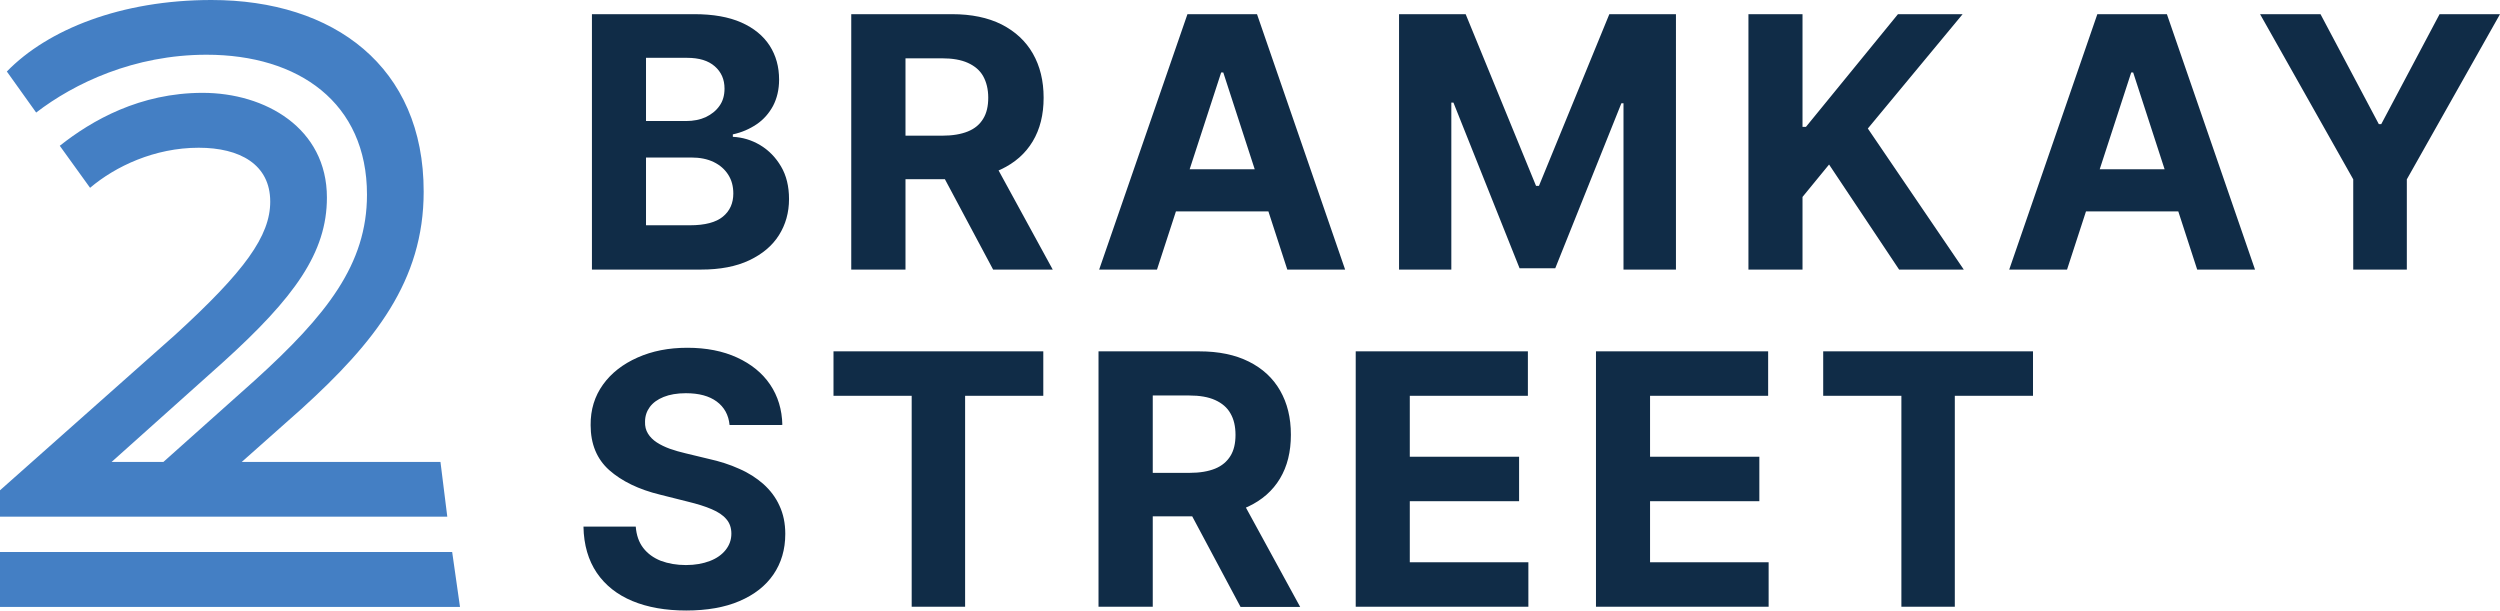 <?xml version="1.0" encoding="UTF-8"?>
<svg xmlns="http://www.w3.org/2000/svg" id="Layer_2" data-name="Layer 2" viewBox="0 0 153.48 37.48">
  <defs>
    <style>
      .cls-1 {
        fill: #447fc4;
      }

      .cls-2 {
        fill: #102c47;
      }
    </style>
  </defs>
  <g id="Layer_1-2" data-name="Layer 1">
    <g>
      <path class="cls-2" d="M116.73,24.3v12.95h3.28v-12.95h4.8v-2.73h-12.88v2.73h4.8ZM108.58,37.25v-2.73h-7.28v-3.75h6.71v-2.73h-6.71v-3.74h7.25v-2.73h-10.57v15.68h10.6ZM93.83,37.25v-2.73h-7.28v-3.75h6.71v-2.73h-6.71v-3.74h7.25v-2.73h-10.57v15.68h10.6ZM72.35,30.12l3.81,7.14h3.66l-3.9-7.14h-3.58ZM70.77,37.25v-12.97h2.24c.64,0,1.17.09,1.59.28.42.19.74.46.94.82.21.36.31.8.31,1.32s-.1.95-.31,1.29-.52.61-.94.78c-.42.17-.94.26-1.58.26h-3.61v2.67h4.14c1.21,0,2.23-.2,3.08-.6.85-.4,1.5-.97,1.95-1.72.45-.75.67-1.64.67-2.69s-.22-1.94-.66-2.71c-.44-.77-1.08-1.36-1.92-1.78-.84-.42-1.85-.63-3.04-.63h-6.19v15.68h3.32ZM55.97,24.3v12.95h3.28v-12.95h4.8v-2.73h-12.88v2.73h4.8ZM48.03,26.08c-.02-.93-.27-1.76-.75-2.47s-1.16-1.26-2.03-1.66c-.87-.4-1.89-.6-3.05-.6s-2.16.2-3.06.6c-.9.4-1.61.95-2.12,1.66s-.77,1.54-.76,2.49c0,1.16.38,2.08,1.14,2.76.77.68,1.81,1.19,3.13,1.51l1.71.43c.57.14,1.06.29,1.45.46.4.17.7.37.9.61.21.24.31.54.31.89,0,.38-.12.71-.35,1s-.55.52-.97.68c-.42.16-.9.25-1.47.25s-1.08-.09-1.54-.26c-.45-.18-.81-.44-1.08-.79-.27-.35-.42-.79-.46-1.31h-3.21c.02,1.13.3,2.07.82,2.84.52.76,1.25,1.34,2.19,1.73.94.39,2.04.58,3.3.58s2.37-.19,3.27-.58c.91-.39,1.6-.93,2.08-1.63.48-.7.73-1.53.73-2.49,0-.65-.12-1.23-.36-1.74-.23-.51-.56-.94-.98-1.32-.42-.37-.91-.69-1.49-.94-.57-.26-1.2-.46-1.88-.61l-1.41-.34c-.34-.08-.66-.17-.97-.28-.3-.11-.57-.24-.8-.39-.23-.15-.41-.33-.54-.54-.13-.21-.19-.45-.18-.73,0-.34.1-.64.29-.9.2-.27.48-.47.85-.62.37-.15.83-.23,1.37-.23.8,0,1.43.17,1.89.51.46.34.73.82.79,1.44h3.18Z"></path>
      <path class="cls-2" d="M144.47,11.01v5.54h3.29v-5.54l5.72-10.14h-3.71l-3.58,6.75h-.15l-3.58-6.75h-3.71l5.72,10.14ZM126.69,12.98h8.39v-2.59h-8.39v2.59ZM130.84,4.45h.12l3.93,12.1h3.55l-5.41-15.68h-4.27l-5.41,15.68h3.55l3.94-12.1ZM110.66,16.55v-4.46l1.63-1.99,4.3,6.45h3.97l-5.89-8.66,5.82-7.02h-3.97l-5.65,6.92h-.21V.87h-3.32v15.68h3.32ZM85.88,16.55h3.22V6.3h.13l4.06,10.17h2.19l4.06-10.13h.13v10.21h3.22V.87h-4.09l-4.32,10.54h-.18l-4.32-10.54h-4.09v15.68ZM70.82,12.98h8.39v-2.59h-8.39v2.59ZM74.98,4.45h.12l3.93,12.1h3.55l-5.41-15.68h-4.27l-5.42,15.68h3.55l3.94-12.1ZM57.16,9.41l3.81,7.14h3.66l-3.9-7.14h-3.58ZM55.59,16.55V3.58h2.24c.64,0,1.17.09,1.59.28.42.19.74.46.94.82s.31.8.31,1.32-.1.95-.31,1.29c-.21.35-.52.61-.94.78-.42.17-.94.26-1.58.26h-3.61v2.67h4.14c1.2,0,2.23-.2,3.08-.6.85-.4,1.5-.97,1.95-1.72.45-.75.67-1.64.67-2.68s-.22-1.94-.66-2.71c-.44-.77-1.08-1.36-1.92-1.79-.84-.42-1.85-.63-3.04-.63h-6.19v15.68h3.32ZM39.66,3.55h2.52c.74,0,1.3.17,1.7.52.4.35.6.8.6,1.37,0,.41-.1.77-.31,1.06-.21.3-.49.52-.84.69-.35.16-.76.24-1.21.24h-2.46v-3.88ZM39.66,9.67h2.78c.53,0,.99.09,1.38.28.39.19.68.45.89.78.21.33.31.71.31,1.15,0,.59-.21,1.07-.64,1.42-.42.35-1.1.53-2.02.53h-2.7v-4.17ZM43.04,16.55c1.17,0,2.16-.19,2.96-.57.8-.38,1.41-.89,1.82-1.54.41-.65.62-1.39.62-2.22,0-.77-.16-1.44-.49-2-.33-.56-.75-.99-1.28-1.31-.52-.31-1.08-.48-1.68-.51v-.15c.55-.12,1.03-.33,1.46-.62.43-.29.76-.67,1.01-1.13.24-.46.37-1,.37-1.61,0-.79-.19-1.48-.58-2.09-.39-.6-.97-1.08-1.74-1.42-.77-.34-1.73-.51-2.89-.51h-6.28v15.68h6.7Z"></path>
      <path class="cls-1" d="M27.04,28.36h-12.2l3.66-3.25c4.51-4.09,7.51-7.87,7.51-13.34C26.02,4.09,20.49,0,12.98,0,7.45,0,2.94,1.8.42,4.39l1.8,2.52c2.34-1.8,6.01-3.55,10.46-3.55,5.65,0,9.85,2.94,9.85,8.59,0,4.27-2.46,7.39-6.91,11.42l-5.59,4.99h-3.18l6.85-6.13c4.39-3.97,6.37-6.73,6.37-10.1,0-4.27-3.79-6.43-7.63-6.43s-6.79,1.68-8.77,3.25l1.86,2.58c1.56-1.32,3.96-2.46,6.67-2.46,2.52,0,4.39,1.02,4.39,3.31,0,2.1-1.56,4.27-5.83,8.17L0,30.1v1.62h27.46l-.42-3.37ZM27.76,33.89H0v3.37h28.24l-.48-3.37Z"></path>
    </g>
  </g>
</svg>
